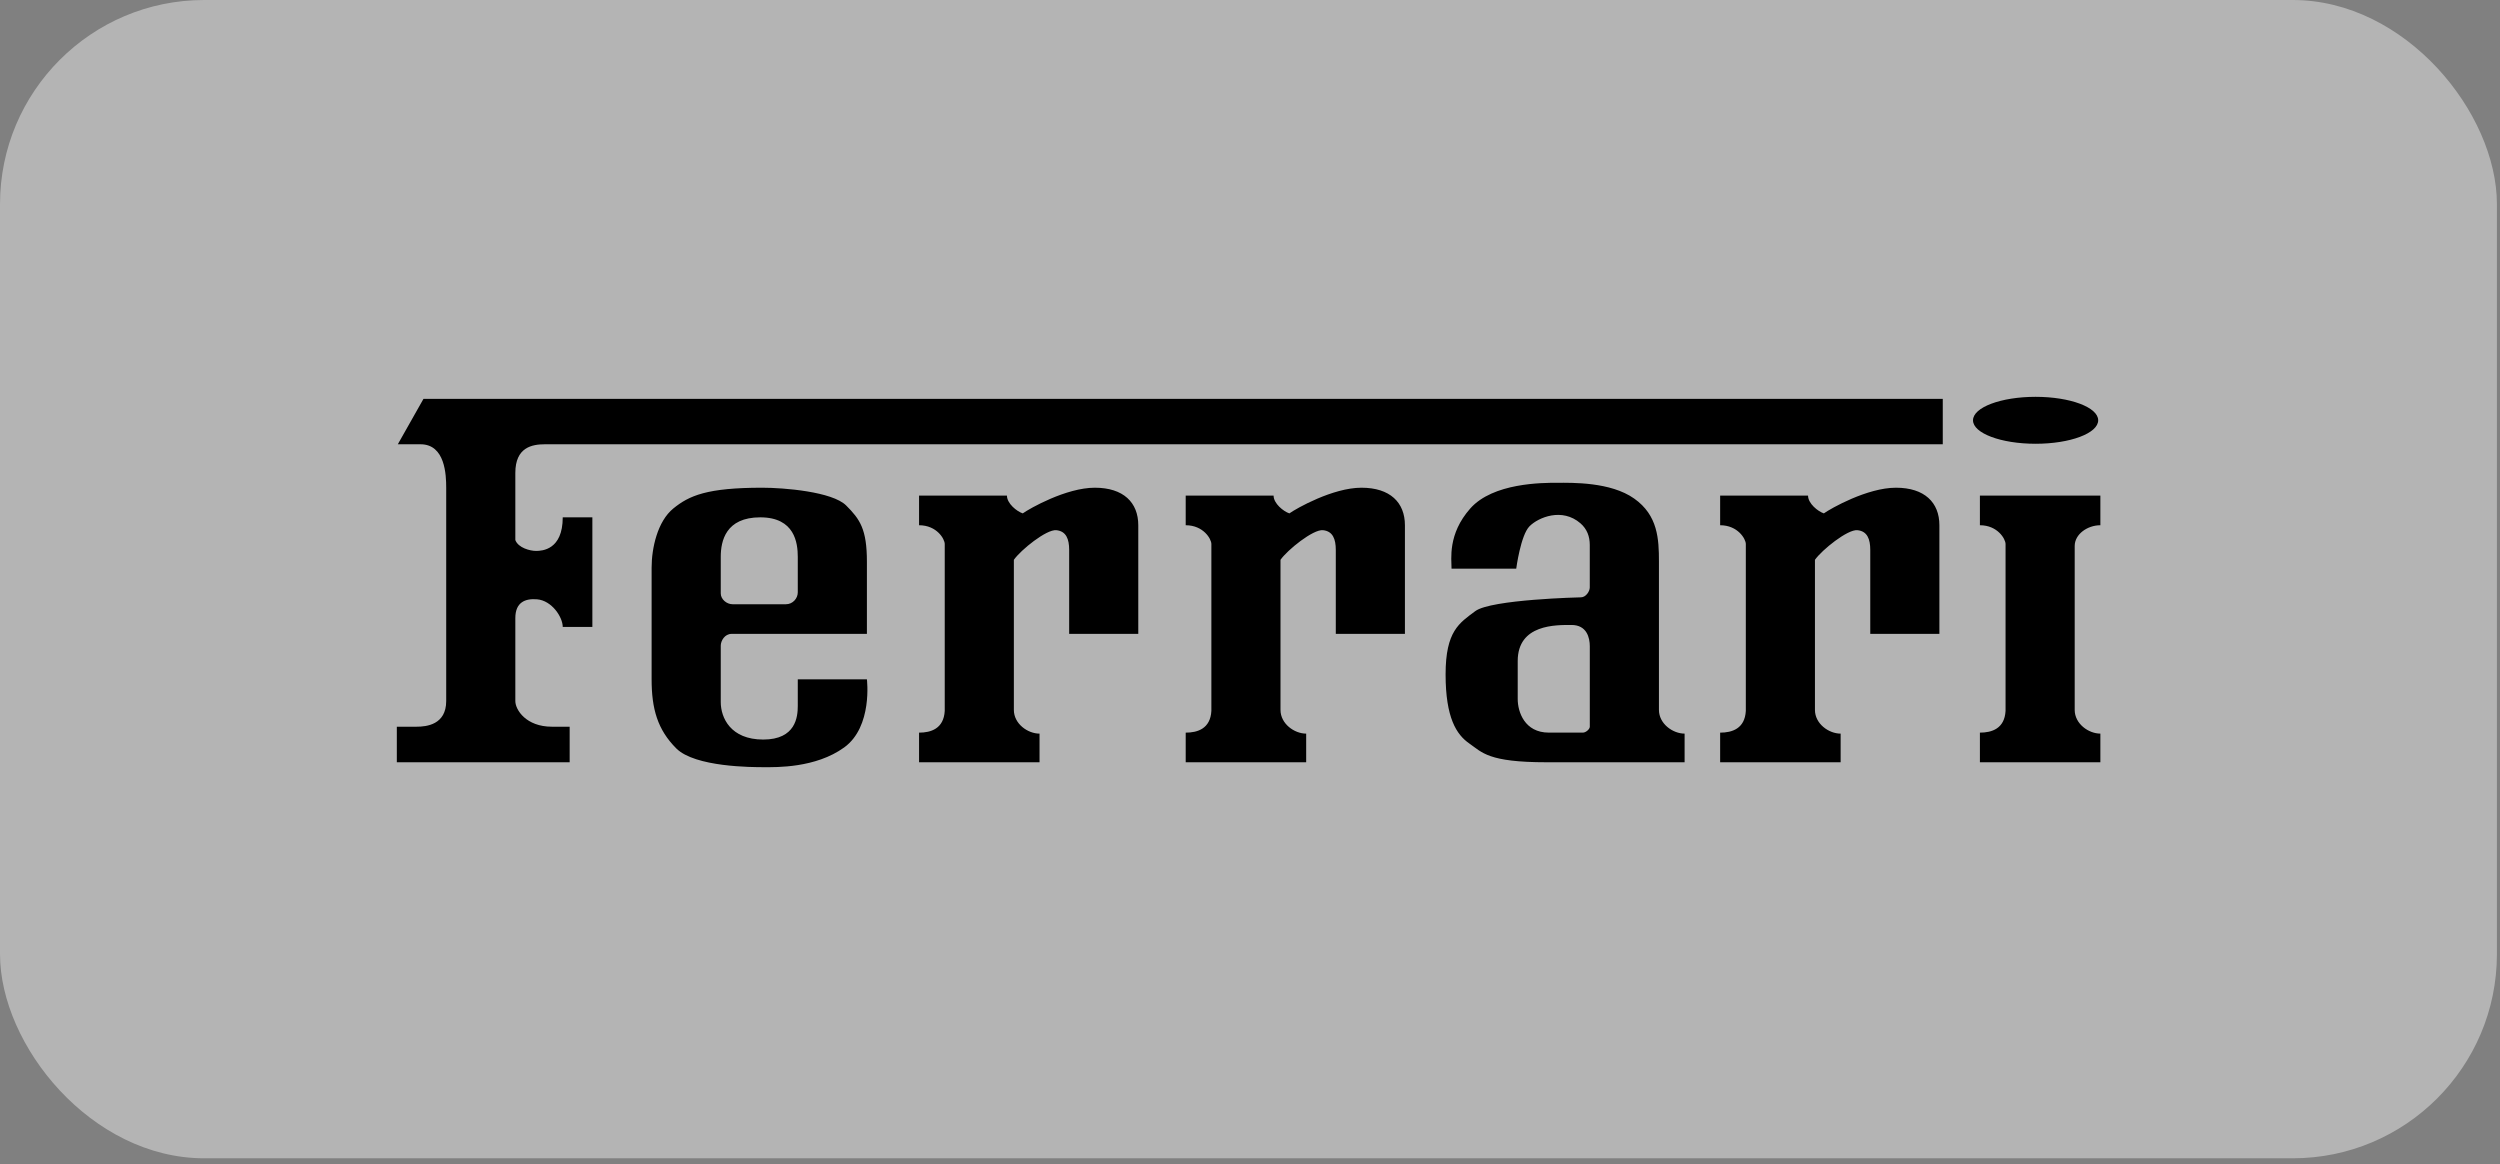 <svg width="189" height="88" viewBox="0 0 189 88" fill="none" xmlns="http://www.w3.org/2000/svg">
<rect x="0" y="0" width="189" height="88" fill="#808080" stroke="none"/>
<rect width="188.767" height="87.567" rx="15.438" fill="white" fill-opacity="0.41"/>
<path fill-rule="evenodd" clip-rule="evenodd" d="M30 57.626V54.939H31.493C32.239 54.939 33.733 54.789 33.733 52.998V36.871C33.733 35.901 33.658 33.587 31.792 33.587H30.075L32.016 30.152H146.873V33.587H41.199C40.228 33.587 38.959 33.81 38.959 35.751V40.828C39.184 41.425 40.079 41.649 40.527 41.649C40.975 41.649 42.543 41.575 42.543 39.111H44.783V47.398H42.543C42.543 46.651 41.718 45.401 40.602 45.308C39.706 45.233 38.959 45.531 38.959 46.726V52.998C38.959 53.67 39.78 54.939 41.722 54.939H43.066V57.626H30Z" fill="black"/>
<path fill-rule="evenodd" clip-rule="evenodd" d="M96.283 37.468C96.283 38.066 97.029 38.663 97.477 38.812C98 38.439 100.762 36.871 102.927 36.871C105.092 36.871 106.212 37.991 106.212 39.708V47.921H100.986V41.575C100.986 40.754 100.762 40.157 100.015 40.082C99.269 40.008 97.327 41.575 96.806 42.322V53.67C96.806 54.716 97.851 55.462 98.747 55.462V57.628H89.639V55.388C90.534 55.388 91.505 55.089 91.58 53.745V41.126C91.58 40.753 90.983 39.708 89.639 39.708V37.468H96.283ZM158.788 37.468H149.681V39.708C151.024 39.708 151.62 40.753 151.62 41.127V53.745C151.547 55.088 150.576 55.387 149.681 55.387V57.627H158.788V55.461C157.892 55.461 156.847 54.715 156.847 53.669V41.276C156.847 40.38 157.817 39.708 158.788 39.708V37.468ZM76.125 37.468C76.125 38.066 76.871 38.663 77.32 38.812C77.842 38.439 80.604 36.871 82.769 36.871C84.934 36.871 86.054 37.991 86.054 39.708V47.921H80.829V41.575C80.829 40.754 80.604 40.157 79.858 40.082C79.111 40.008 77.17 41.575 76.648 42.322V53.67C76.648 54.716 77.693 55.462 78.589 55.462V57.628H69.481V55.388C70.376 55.388 71.347 55.089 71.422 53.745V41.126C71.422 40.753 70.825 39.708 69.481 39.708V37.468H76.125ZM136.688 37.468C136.688 38.066 137.436 38.663 137.883 38.812C138.406 38.439 141.167 36.871 143.334 36.871C145.499 36.871 146.618 37.991 146.618 39.708V47.921H141.392V41.575C141.392 40.754 141.167 40.157 140.421 40.082C139.675 40.008 137.734 41.575 137.21 42.322V53.67C137.21 54.716 138.255 55.462 139.152 55.462V57.628H130.043V55.388C130.94 55.388 131.911 55.089 131.984 53.745V41.126C131.984 40.753 131.387 39.708 130.043 39.708V37.468H136.688ZM65.538 51.355H60.312V53.371C60.312 54.192 60.163 55.91 57.699 55.91C55.235 55.91 54.489 54.267 54.489 53.073V48.817C54.489 48.444 54.788 47.921 55.31 47.921H65.538V42.471C65.538 40.007 65.016 39.26 63.97 38.215C62.925 37.169 59.267 36.871 57.624 36.871C53.444 36.871 52.099 37.468 50.905 38.439C49.71 39.41 49.262 41.425 49.262 42.918V51.354C49.262 53.594 49.71 55.162 51.128 56.581C52.547 57.999 56.877 57.999 57.773 57.999C58.669 57.999 61.655 58.074 63.821 56.506C65.987 54.939 65.538 51.355 65.538 51.355ZM54.489 42.098C54.489 40.903 54.862 39.111 57.475 39.111C60.089 39.111 60.312 41.053 60.312 42.098V44.785C60.312 45.233 59.939 45.681 59.417 45.681H55.385C54.937 45.681 54.489 45.308 54.489 44.86V42.098ZM125.416 53.669V42.471C125.416 40.753 125.341 38.962 123.548 37.693C121.757 36.423 118.845 36.498 117.725 36.498C116.605 36.498 112.873 36.498 111.154 38.44C109.438 40.381 109.736 42.247 109.736 42.993H114.627C114.627 42.993 114.961 40.455 115.634 39.783C116.31 39.107 118.098 38.365 119.479 39.559C119.987 39.999 120.187 40.567 120.187 41.201V44.411C120.187 44.711 119.889 45.158 119.516 45.158C119.516 45.158 112.721 45.308 111.527 46.204C110.334 47.099 109.287 47.697 109.287 50.982C109.287 54.266 110.109 55.536 111.08 56.208C112.051 56.88 112.499 57.627 116.903 57.627H127.356V55.461C126.461 55.461 125.416 54.715 125.416 53.669ZM120.189 54.939C120.189 55.125 119.89 55.386 119.667 55.386H117.091C115.261 55.386 114.739 53.819 114.739 52.848V49.973C114.739 47.174 117.651 47.248 118.808 47.248C119.965 47.248 120.189 48.218 120.189 48.853V54.939ZM153.891 33.549C156.505 33.549 158.623 32.755 158.623 31.775C158.623 30.795 156.505 30 153.891 30C151.278 30 149.159 30.794 149.159 31.775C149.159 32.754 151.278 33.549 153.891 33.549Z" fill="black"/>
</svg>
